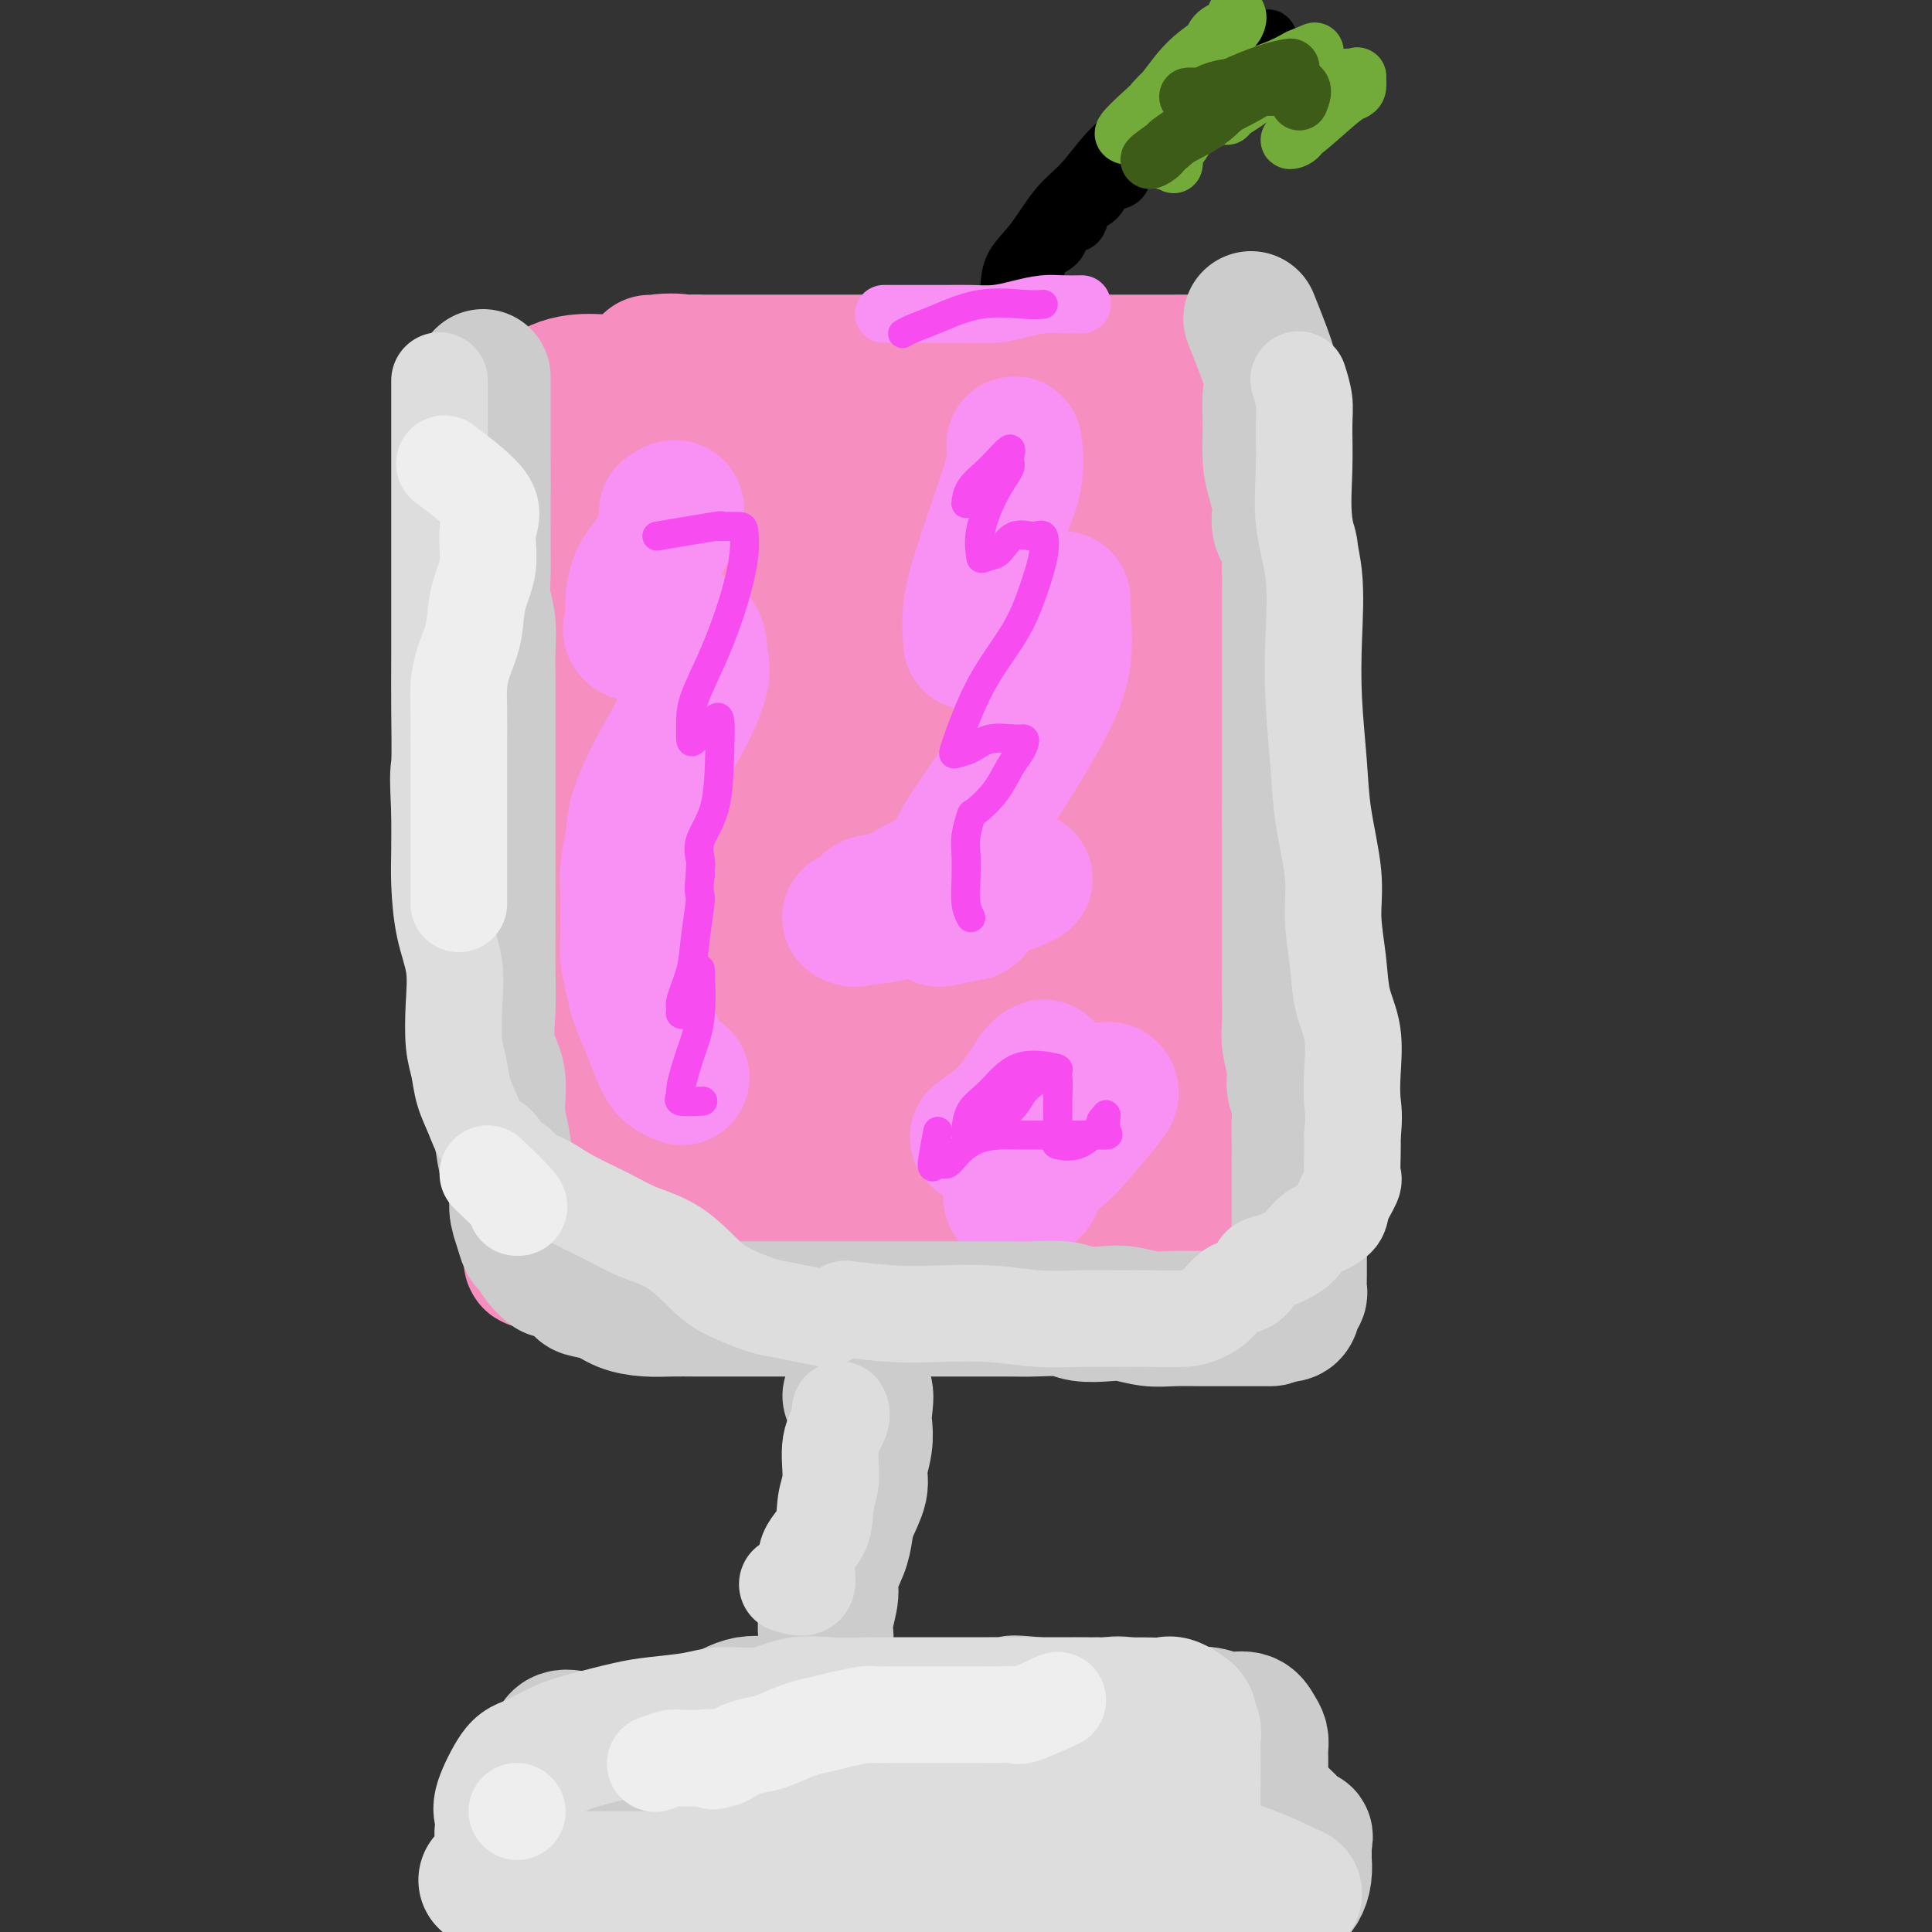 <svg viewBox='0 0 400 400' version='1.1' xmlns='http://www.w3.org/2000/svg' xmlns:xlink='http://www.w3.org/1999/xlink'><rect x="0" y="0" width="400" height="400" fill="#333333" stroke="none"/><g fill='none' stroke='#F68FBF' stroke-width='28' stroke-linecap='round' stroke-linejoin='round'><path d='M110,120c2.536,2.056 5.072,4.113 6,6c0.928,1.887 0.249,3.605 0,6c-0.249,2.395 -0.067,5.468 0,8c0.067,2.532 0.018,4.524 0,7c-0.018,2.476 -0.005,5.437 0,8c0.005,2.563 0.001,4.727 0,7c-0.001,2.273 -0.000,4.655 0,7c0.000,2.345 0.000,4.653 0,7c-0.000,2.347 -0.000,4.732 0,7c0.000,2.268 -0.000,4.418 0,7c0.000,2.582 0.000,5.595 0,8c-0.000,2.405 -0.001,4.203 0,6c0.001,1.797 0.002,3.595 0,6c-0.002,2.405 -0.008,5.418 0,8c0.008,2.582 0.031,4.733 0,7c-0.031,2.267 -0.116,4.651 0,7c0.116,2.349 0.435,4.663 0,7c-0.435,2.337 -1.622,4.699 -2,7c-0.378,2.301 0.052,4.543 0,6c-0.052,1.457 -0.586,2.131 -1,3c-0.414,0.869 -0.707,1.935 -1,3'/><path d='M112,258c-1.123,3.619 -1.932,3.166 -2,3c-0.068,-0.166 0.604,-0.044 2,0c1.396,0.044 3.517,0.012 5,0c1.483,-0.012 2.329,-0.003 4,0c1.671,0.003 4.166,0.001 6,0c1.834,-0.001 3.008,-0.000 5,0c1.992,0.000 4.802,0.000 7,0c2.198,-0.000 3.785,-0.000 6,0c2.215,0.000 5.059,0.000 8,0c2.941,-0.000 5.980,-0.001 9,0c3.020,0.001 6.020,0.004 9,0c2.980,-0.004 5.940,-0.015 9,0c3.060,0.015 6.218,0.057 9,0c2.782,-0.057 5.186,-0.211 8,0c2.814,0.211 6.037,0.789 9,1c2.963,0.211 5.667,0.057 8,0c2.333,-0.057 4.294,-0.015 7,0c2.706,0.015 6.157,0.005 9,0c2.843,-0.005 5.077,-0.004 7,0c1.923,0.004 3.536,0.011 5,0c1.464,-0.011 2.779,-0.042 4,0c1.221,0.042 2.349,0.155 3,0c0.651,-0.155 0.826,-0.577 1,-1'/><path d='M250,261c21.676,-0.663 5.864,-2.320 0,-3c-5.864,-0.680 -1.782,-0.382 0,-1c1.782,-0.618 1.262,-2.152 1,-3c-0.262,-0.848 -0.266,-1.011 0,-2c0.266,-0.989 0.803,-2.803 1,-4c0.197,-1.197 0.053,-1.778 0,-3c-0.053,-1.222 -0.014,-3.086 0,-5c0.014,-1.914 0.004,-3.880 0,-6c-0.004,-2.120 -0.001,-4.395 0,-7c0.001,-2.605 0.000,-5.542 0,-8c-0.000,-2.458 -0.000,-4.439 0,-7c0.000,-2.561 0.000,-5.701 0,-8c-0.000,-2.299 -0.000,-3.756 0,-6c0.000,-2.244 0.000,-5.276 0,-8c-0.000,-2.724 -0.000,-5.140 0,-8c0.000,-2.860 0.000,-6.164 0,-9c-0.000,-2.836 -0.000,-5.206 0,-8c0.000,-2.794 0.000,-6.014 0,-9c-0.000,-2.986 -0.000,-5.738 0,-9c0.000,-3.262 0.000,-7.033 0,-10c-0.000,-2.967 -0.000,-5.129 0,-8c0.000,-2.871 0.000,-6.451 0,-9c-0.000,-2.549 -0.000,-4.067 0,-6c0.000,-1.933 0.000,-4.280 0,-6c-0.000,-1.720 -0.000,-2.812 0,-4c0.000,-1.188 0.000,-2.470 0,-3c-0.000,-0.530 -0.000,-0.307 0,-1c0.000,-0.693 0.000,-2.302 0,-3c0.000,-0.698 0.000,-0.485 0,-1c0.000,-0.515 0.000,-1.757 0,-3'/><path d='M252,93c0.370,-26.132 0.295,-7.462 0,-1c-0.295,6.462 -0.810,0.716 -1,-2c-0.190,-2.716 -0.055,-2.402 0,-3c0.055,-0.598 0.029,-2.110 0,-3c-0.029,-0.890 -0.062,-1.160 0,-2c0.062,-0.840 0.220,-2.249 0,-3c-0.220,-0.751 -0.816,-0.842 -1,-1c-0.184,-0.158 0.046,-0.382 0,-1c-0.046,-0.618 -0.368,-1.630 -1,-2c-0.632,-0.370 -1.575,-0.099 -2,0c-0.425,0.099 -0.332,0.027 -1,0c-0.668,-0.027 -2.095,-0.007 -3,0c-0.905,0.007 -1.287,0.002 -2,0c-0.713,-0.002 -1.757,-0.001 -3,0c-1.243,0.001 -2.686,0.000 -4,0c-1.314,-0.000 -2.499,-0.000 -4,0c-1.501,0.000 -3.319,0.000 -5,0c-1.681,-0.000 -3.225,-0.000 -5,0c-1.775,0.000 -3.782,0.000 -6,0c-2.218,-0.000 -4.648,-0.000 -7,0c-2.352,0.000 -4.627,0.000 -7,0c-2.373,-0.000 -4.843,-0.000 -7,0c-2.157,0.000 -4.000,0.000 -6,0c-2.000,-0.000 -4.158,-0.000 -6,0c-1.842,0.000 -3.370,0.000 -5,0c-1.630,-0.000 -3.362,-0.000 -5,0c-1.638,0.000 -3.182,0.000 -5,0c-1.818,-0.000 -3.910,-0.000 -6,0c-2.090,0.000 -4.178,0.000 -6,0c-1.822,-0.000 -3.378,-0.000 -5,0c-1.622,0.000 -3.311,0.000 -5,0'/><path d='M144,75c-16.928,0.036 -6.748,0.126 -4,0c2.748,-0.126 -1.937,-0.468 -4,0c-2.063,0.468 -1.505,1.745 -2,3c-0.495,1.255 -2.042,2.486 -3,4c-0.958,1.514 -1.328,3.311 -2,5c-0.672,1.689 -1.646,3.271 -2,6c-0.354,2.729 -0.088,6.606 0,11c0.088,4.394 -0.002,9.304 0,14c0.002,4.696 0.095,9.179 0,14c-0.095,4.821 -0.380,9.982 0,15c0.380,5.018 1.424,9.893 2,15c0.576,5.107 0.685,10.447 1,15c0.315,4.553 0.837,8.319 1,12c0.163,3.681 -0.034,7.276 0,10c0.034,2.724 0.300,4.577 1,6c0.700,1.423 1.836,2.416 3,3c1.164,0.584 2.358,0.758 3,1c0.642,0.242 0.732,0.551 1,0c0.268,-0.551 0.712,-1.961 1,-4c0.288,-2.039 0.419,-4.706 1,-9c0.581,-4.294 1.614,-10.215 2,-16c0.386,-5.785 0.127,-11.435 0,-17c-0.127,-5.565 -0.121,-11.045 0,-16c0.121,-4.955 0.356,-9.385 0,-14c-0.356,-4.615 -1.304,-9.417 -2,-14c-0.696,-4.583 -1.139,-8.949 -2,-13c-0.861,-4.051 -2.138,-7.787 -3,-11c-0.862,-3.213 -1.309,-5.904 -2,-8c-0.691,-2.096 -1.626,-3.599 -2,-3c-0.374,0.599 -0.187,3.299 0,6'/><path d='M132,90c-0.139,2.455 -0.486,5.591 0,9c0.486,3.409 1.806,7.090 3,12c1.194,4.910 2.264,11.050 3,17c0.736,5.950 1.139,11.712 2,17c0.861,5.288 2.179,10.103 3,14c0.821,3.897 1.143,6.876 2,9c0.857,2.124 2.247,3.393 3,4c0.753,0.607 0.870,0.550 1,0c0.130,-0.550 0.275,-1.595 0,-5c-0.275,-3.405 -0.968,-9.171 1,-16c1.968,-6.829 6.598,-14.722 11,-24c4.402,-9.278 8.576,-19.941 11,-27c2.424,-7.059 3.098,-10.514 4,-12c0.902,-1.486 2.031,-1.002 2,-1c-0.031,0.002 -1.223,-0.478 -2,0c-0.777,0.478 -1.140,1.913 -2,4c-0.860,2.087 -2.218,4.826 -3,8c-0.782,3.174 -0.988,6.783 -1,11c-0.012,4.217 0.169,9.043 0,13c-0.169,3.957 -0.688,7.046 0,10c0.688,2.954 2.585,5.774 5,7c2.415,1.226 5.350,0.859 9,1c3.650,0.141 8.014,0.792 12,0c3.986,-0.792 7.594,-3.026 11,-6c3.406,-2.974 6.612,-6.689 9,-11c2.388,-4.311 3.960,-9.217 5,-13c1.040,-3.783 1.549,-6.441 2,-9c0.451,-2.559 0.843,-5.017 1,-5c0.157,0.017 0.078,2.508 0,5'/><path d='M224,102c0.006,1.911 0.021,4.189 0,7c-0.021,2.811 -0.079,6.156 0,8c0.079,1.844 0.293,2.188 0,3c-0.293,0.812 -1.094,2.092 0,3c1.094,0.908 4.084,1.445 6,0c1.916,-1.445 2.759,-4.871 4,-10c1.241,-5.129 2.879,-11.959 2,-17c-0.879,-5.041 -4.274,-8.292 -9,-10c-4.726,-1.708 -10.783,-1.872 -16,-2c-5.217,-0.128 -9.593,-0.221 -15,2c-5.407,2.221 -11.844,6.756 -18,11c-6.156,4.244 -12.031,8.199 -17,12c-4.969,3.801 -9.032,7.449 -11,10c-1.968,2.551 -1.840,4.005 -2,5c-0.160,0.995 -0.607,1.530 1,2c1.607,0.470 5.268,0.873 9,1c3.732,0.127 7.535,-0.023 11,0c3.465,0.023 6.592,0.219 9,-1c2.408,-1.219 4.096,-3.853 5,-7c0.904,-3.147 1.023,-6.809 0,-10c-1.023,-3.191 -3.188,-5.913 -8,-8c-4.812,-2.087 -12.272,-3.539 -18,-4c-5.728,-0.461 -9.724,0.070 -13,0c-3.276,-0.070 -5.830,-0.741 -8,0c-2.170,0.741 -3.954,2.894 -5,5c-1.046,2.106 -1.352,4.167 -2,6c-0.648,1.833 -1.638,3.440 -2,5c-0.362,1.560 -0.098,3.074 0,4c0.098,0.926 0.028,1.265 0,2c-0.028,0.735 -0.014,1.868 0,3'/><path d='M127,122c0.333,1.591 1.165,1.070 2,1c0.835,-0.070 1.674,0.312 2,1c0.326,0.688 0.139,1.681 1,2c0.861,0.319 2.771,-0.035 2,0c-0.771,0.035 -4.225,0.461 -7,0c-2.775,-0.461 -4.873,-1.809 -7,-3c-2.127,-1.191 -4.282,-2.226 -6,-3c-1.718,-0.774 -2.998,-1.289 -4,-2c-1.002,-0.711 -1.728,-1.619 -2,-3c-0.272,-1.381 -0.092,-3.234 0,-5c0.092,-1.766 0.095,-3.444 0,-6c-0.095,-2.556 -0.287,-5.990 0,-9c0.287,-3.010 1.053,-5.596 2,-8c0.947,-2.404 2.075,-4.625 4,-6c1.925,-1.375 4.647,-1.905 7,-2c2.353,-0.095 4.339,0.246 6,0c1.661,-0.246 2.998,-1.080 5,0c2.002,1.080 4.668,4.072 7,7c2.332,2.928 4.330,5.791 6,9c1.670,3.209 3.012,6.765 5,10c1.988,3.235 4.623,6.148 6,9c1.377,2.852 1.495,5.641 2,8c0.505,2.359 1.398,4.288 2,6c0.602,1.712 0.913,3.207 0,4c-0.913,0.793 -3.049,0.883 -6,1c-2.951,0.117 -6.718,0.262 -11,0c-4.282,-0.262 -9.081,-0.932 -12,-2c-2.919,-1.068 -3.960,-2.534 -5,-4'/><path d='M126,127c-2.839,-1.872 -1.436,-3.553 -1,-5c0.436,-1.447 -0.094,-2.660 2,-4c2.094,-1.340 6.813,-2.808 11,-4c4.187,-1.192 7.841,-2.108 12,-3c4.159,-0.892 8.824,-1.759 13,-2c4.176,-0.241 7.862,0.146 12,0c4.138,-0.146 8.729,-0.824 13,0c4.271,0.824 8.224,3.149 12,6c3.776,2.851 7.376,6.226 10,9c2.624,2.774 4.272,4.947 5,7c0.728,2.053 0.537,3.987 1,5c0.463,1.013 1.581,1.107 -2,1c-3.581,-0.107 -11.862,-0.414 -20,-2c-8.138,-1.586 -16.133,-4.450 -22,-6c-5.867,-1.550 -9.605,-1.786 -12,-2c-2.395,-0.214 -3.446,-0.404 -4,-1c-0.554,-0.596 -0.612,-1.596 0,-2c0.612,-0.404 1.892,-0.213 4,-1c2.108,-0.787 5.042,-2.553 9,-4c3.958,-1.447 8.939,-2.576 14,-4c5.061,-1.424 10.201,-3.145 15,-4c4.799,-0.855 9.258,-0.844 13,-1c3.742,-0.156 6.766,-0.478 9,0c2.234,0.478 3.679,1.755 5,4c1.321,2.245 2.519,5.457 3,8c0.481,2.543 0.247,4.417 0,7c-0.247,2.583 -0.505,5.874 -4,9c-3.495,3.126 -10.225,6.085 -17,9c-6.775,2.915 -13.593,5.785 -20,8c-6.407,2.215 -12.402,3.776 -16,5c-3.598,1.224 -4.799,2.112 -6,3'/><path d='M165,163c-9.062,4.079 -2.217,1.777 0,1c2.217,-0.777 -0.194,-0.029 0,-2c0.194,-1.971 2.993,-6.662 5,-11c2.007,-4.338 3.223,-8.323 6,-13c2.777,-4.677 7.116,-10.046 11,-14c3.884,-3.954 7.314,-6.492 9,-9c1.686,-2.508 1.630,-4.988 2,-5c0.370,-0.012 1.167,2.442 -2,8c-3.167,5.558 -10.299,14.221 -16,24c-5.701,9.779 -9.972,20.676 -13,30c-3.028,9.324 -4.813,17.076 -7,24c-2.187,6.924 -4.776,13.020 -6,18c-1.224,4.980 -1.081,8.846 -1,11c0.081,2.154 0.101,2.598 0,3c-0.101,0.402 -0.323,0.761 0,-1c0.323,-1.761 1.193,-5.643 3,-10c1.807,-4.357 4.553,-9.188 9,-16c4.447,-6.812 10.597,-15.606 15,-24c4.403,-8.394 7.061,-16.390 8,-21c0.939,-4.610 0.160,-5.834 -3,-7c-3.160,-1.166 -8.699,-2.273 -13,0c-4.301,2.273 -7.362,7.926 -11,14c-3.638,6.074 -7.852,12.568 -11,19c-3.148,6.432 -5.230,12.801 -7,19c-1.770,6.199 -3.227,12.229 -4,18c-0.773,5.771 -0.862,11.285 -1,15c-0.138,3.715 -0.325,5.633 0,7c0.325,1.367 1.163,2.184 2,3'/><path d='M140,244c1.655,4.145 5.294,2.009 9,-1c3.706,-3.009 7.480,-6.889 11,-11c3.520,-4.111 6.788,-8.453 10,-14c3.212,-5.547 6.370,-12.298 8,-19c1.630,-6.702 1.733,-13.353 2,-17c0.267,-3.647 0.698,-4.288 -1,-5c-1.698,-0.712 -5.523,-1.493 -8,1c-2.477,2.493 -3.604,8.260 -4,14c-0.396,5.740 -0.060,11.452 0,18c0.060,6.548 -0.157,13.934 0,20c0.157,6.066 0.687,10.814 2,14c1.313,3.186 3.408,4.810 6,6c2.592,1.190 5.679,1.947 9,2c3.321,0.053 6.876,-0.598 10,-3c3.124,-2.402 5.818,-6.557 8,-12c2.182,-5.443 3.853,-12.176 5,-21c1.147,-8.824 1.772,-19.740 3,-29c1.228,-9.260 3.061,-16.866 4,-23c0.939,-6.134 0.983,-10.798 1,-13c0.017,-2.202 0.006,-1.944 0,-1c-0.006,0.944 -0.005,2.572 0,5c0.005,2.428 0.016,5.656 0,10c-0.016,4.344 -0.060,9.804 0,15c0.060,5.196 0.222,10.127 1,14c0.778,3.873 2.170,6.688 3,9c0.830,2.312 1.098,4.122 2,5c0.902,0.878 2.438,0.823 3,0c0.562,-0.823 0.151,-2.414 0,-7c-0.151,-4.586 -0.043,-12.167 0,-19c0.043,-6.833 0.022,-12.916 0,-19'/><path d='M224,163c0.528,-9.698 1.849,-11.444 3,-14c1.151,-2.556 2.133,-5.921 3,-8c0.867,-2.079 1.620,-2.873 2,-1c0.380,1.873 0.388,6.413 0,13c-0.388,6.587 -1.171,15.220 -2,25c-0.829,9.780 -1.703,20.706 -2,30c-0.297,9.294 -0.016,16.954 0,23c0.016,6.046 -0.232,10.476 0,13c0.232,2.524 0.944,3.141 2,4c1.056,0.859 2.455,1.960 3,0c0.545,-1.960 0.237,-6.982 0,-11c-0.237,-4.018 -0.402,-7.032 -1,-12c-0.598,-4.968 -1.629,-11.890 -2,-18c-0.371,-6.110 -0.080,-11.409 0,-16c0.080,-4.591 -0.050,-8.474 0,-11c0.050,-2.526 0.278,-3.696 0,-4c-0.278,-0.304 -1.064,0.257 -3,0c-1.936,-0.257 -5.022,-1.332 -8,0c-2.978,1.332 -5.849,5.071 -9,9c-3.151,3.929 -6.581,8.047 -10,13c-3.419,4.953 -6.828,10.741 -8,16c-1.172,5.259 -0.108,9.990 0,14c0.108,4.010 -0.742,7.299 0,9c0.742,1.701 3.074,1.813 5,2c1.926,0.187 3.444,0.448 4,0c0.556,-0.448 0.149,-1.605 0,-5c-0.149,-3.395 -0.040,-9.030 0,-15c0.040,-5.970 0.011,-12.277 0,-18c-0.011,-5.723 -0.006,-10.861 0,-16'/><path d='M201,185c-0.219,-10.135 -0.767,-8.473 -1,-8c-0.233,0.473 -0.151,-0.243 0,1c0.151,1.243 0.370,4.444 0,8c-0.370,3.556 -1.331,7.468 -2,12c-0.669,4.532 -1.047,9.686 -2,14c-0.953,4.314 -2.480,7.789 -3,11c-0.520,3.211 -0.034,6.159 0,8c0.034,1.841 -0.384,2.574 0,3c0.384,0.426 1.570,0.543 3,0c1.430,-0.543 3.105,-1.747 5,-4c1.895,-2.253 4.009,-5.554 5,-9c0.991,-3.446 0.858,-7.038 1,-12c0.142,-4.962 0.560,-11.293 0,-17c-0.560,-5.707 -2.098,-10.791 -4,-15c-1.902,-4.209 -4.170,-7.542 -6,-9c-1.830,-1.458 -3.224,-1.041 -4,-1c-0.776,0.041 -0.936,-0.296 -1,2c-0.064,2.296 -0.032,7.223 0,12c0.032,4.777 0.065,9.404 0,14c-0.065,4.596 -0.228,9.160 0,13c0.228,3.840 0.846,6.954 2,10c1.154,3.046 2.845,6.023 4,7c1.155,0.977 1.774,-0.048 3,0c1.226,0.048 3.061,1.167 4,0c0.939,-1.167 0.984,-4.622 1,-8c0.016,-3.378 0.005,-6.679 0,-8c-0.005,-1.321 -0.002,-0.660 0,0'/></g>
<g fill='none' stroke='#F990F4' stroke-width='28' stroke-linecap='round' stroke-linejoin='round'><path d='M214,246c-1.209,1.216 -2.419,2.432 -3,3c-0.581,0.568 -0.534,0.489 -1,0c-0.466,-0.489 -1.445,-1.388 0,-3c1.445,-1.612 5.313,-3.938 8,-6c2.687,-2.062 4.191,-3.859 6,-6c1.809,-2.141 3.922,-4.624 5,-6c1.078,-1.376 1.119,-1.644 1,-2c-0.119,-0.356 -0.400,-0.800 -2,0c-1.600,0.800 -4.520,2.844 -7,5c-2.480,2.156 -4.520,4.423 -6,6c-1.480,1.577 -2.398,2.463 -3,3c-0.602,0.537 -0.886,0.725 -1,0c-0.114,-0.725 -0.057,-2.362 0,-4'/><path d='M211,236c0.408,-2.085 1.928,-5.297 3,-8c1.072,-2.703 1.694,-4.895 2,-6c0.306,-1.105 0.295,-1.122 0,-1c-0.295,0.122 -0.873,0.383 -2,2c-1.127,1.617 -2.803,4.589 -5,7c-2.197,2.411 -4.913,4.260 -6,5c-1.087,0.740 -0.543,0.370 0,0'/><path d='M138,106c1.186,-0.767 2.371,-1.534 2,0c-0.371,1.534 -2.300,5.370 -4,8c-1.700,2.630 -3.172,4.053 -4,6c-0.828,1.947 -1.013,4.417 -1,6c0.013,1.583 0.224,2.277 0,3c-0.224,0.723 -0.884,1.474 0,2c0.884,0.526 3.312,0.828 5,1c1.688,0.172 2.637,0.213 4,0c1.363,-0.213 3.138,-0.679 4,0c0.862,0.679 0.809,2.505 1,4c0.191,1.495 0.627,2.659 0,5c-0.627,2.341 -2.315,5.857 -4,9c-1.685,3.143 -3.366,5.911 -5,9c-1.634,3.089 -3.223,6.500 -4,9c-0.777,2.500 -0.744,4.090 -1,6c-0.256,1.910 -0.802,4.141 -1,6c-0.198,1.859 -0.050,3.347 0,5c0.050,1.653 0.001,3.469 0,5c-0.001,1.531 0.044,2.775 0,4c-0.044,1.225 -0.178,2.430 0,4c0.178,1.570 0.666,3.503 1,5c0.334,1.497 0.513,2.557 1,4c0.487,1.443 1.282,3.269 2,5c0.718,1.731 1.359,3.365 2,5'/><path d='M136,217c1.488,4.012 2.208,4.542 3,5c0.792,0.458 1.655,0.845 2,1c0.345,0.155 0.173,0.077 0,0'/><path d='M201,133c-0.158,-2.261 -0.315,-4.522 0,-7c0.315,-2.478 1.103,-5.174 2,-8c0.897,-2.826 1.903,-5.781 3,-9c1.097,-3.219 2.283,-6.700 3,-9c0.717,-2.300 0.963,-3.418 1,-5c0.037,-1.582 -0.137,-3.630 0,-3c0.137,0.630 0.584,3.936 0,7c-0.584,3.064 -2.198,5.886 -3,9c-0.802,3.114 -0.792,6.521 -1,9c-0.208,2.479 -0.635,4.030 -1,5c-0.365,0.970 -0.668,1.360 0,2c0.668,0.640 2.308,1.530 4,2c1.692,0.470 3.438,0.522 5,0c1.562,-0.522 2.940,-1.617 4,-2c1.060,-0.383 1.801,-0.055 2,0c0.199,0.055 -0.143,-0.162 0,2c0.143,2.162 0.771,6.702 0,11c-0.771,4.298 -2.940,8.353 -5,12c-2.060,3.647 -4.009,6.884 -6,10c-1.991,3.116 -4.023,6.110 -6,9c-1.977,2.890 -3.899,5.675 -5,8c-1.101,2.325 -1.381,4.189 -2,6c-0.619,1.811 -1.578,3.568 -2,5c-0.422,1.432 -0.306,2.539 0,3c0.306,0.461 0.802,0.274 2,0c1.198,-0.274 3.099,-0.637 5,-1'/><path d='M201,189c1.340,-0.648 1.190,-1.767 2,-3c0.810,-1.233 2.579,-2.578 4,-3c1.421,-0.422 2.493,0.079 3,0c0.507,-0.079 0.447,-0.738 1,-1c0.553,-0.262 1.718,-0.126 1,0c-0.718,0.126 -3.318,0.241 -7,0c-3.682,-0.241 -8.445,-0.839 -12,0c-3.555,0.839 -5.903,3.115 -8,4c-2.097,0.885 -3.942,0.379 -5,1c-1.058,0.621 -1.330,2.369 -2,3c-0.670,0.631 -1.737,0.144 -2,0c-0.263,-0.144 0.280,0.054 2,0c1.720,-0.054 4.617,-0.361 7,-1c2.383,-0.639 4.252,-1.611 5,-2c0.748,-0.389 0.374,-0.194 0,0'/></g>
<g fill='none' stroke='#CCCCCC' stroke-width='28' stroke-linecap='round' stroke-linejoin='round'><path d='M259,66c1.692,4.217 3.384,8.433 4,11c0.616,2.567 0.155,3.484 0,5c-0.155,1.516 -0.005,3.630 0,6c0.005,2.370 -0.135,4.997 0,7c0.135,2.003 0.544,3.384 1,5c0.456,1.616 0.959,3.467 1,5c0.041,1.533 -0.381,2.747 0,4c0.381,1.253 1.566,2.544 2,4c0.434,1.456 0.116,3.078 0,4c-0.116,0.922 -0.031,1.145 0,2c0.031,0.855 0.008,2.342 0,4c-0.008,1.658 -0.002,3.486 0,5c0.002,1.514 0.001,2.712 0,4c-0.001,1.288 -0.000,2.665 0,4c0.000,1.335 0.000,2.629 0,4c-0.000,1.371 -0.000,2.820 0,4c0.000,1.180 0.000,2.091 0,3c-0.000,0.909 -0.000,1.817 0,3c0.000,1.183 0.000,2.640 0,4c-0.000,1.360 -0.000,2.622 0,4c0.000,1.378 0.000,2.871 0,4c-0.000,1.129 -0.000,1.894 0,3c0.000,1.106 0.000,2.553 0,4'/><path d='M267,169c0.000,9.677 0.000,5.868 0,5c-0.000,-0.868 -0.000,1.204 0,3c0.000,1.796 0.000,3.314 0,5c-0.000,1.686 -0.000,3.538 0,5c0.000,1.462 0.000,2.533 0,4c-0.000,1.467 -0.001,3.328 0,5c0.001,1.672 0.004,3.153 0,5c-0.004,1.847 -0.016,4.059 0,6c0.016,1.941 0.061,3.610 0,5c-0.061,1.390 -0.226,2.500 0,4c0.226,1.500 0.845,3.391 1,5c0.155,1.609 -0.155,2.938 0,4c0.155,1.062 0.774,1.859 1,3c0.226,1.141 0.061,2.626 0,4c-0.061,1.374 -0.016,2.636 0,4c0.016,1.364 0.004,2.831 0,4c-0.004,1.169 -0.001,2.041 0,3c0.001,0.959 0.000,2.005 0,3c-0.000,0.995 -0.000,1.938 0,3c0.000,1.062 0.000,2.243 0,3c-0.000,0.757 -0.000,1.091 0,2c0.000,0.909 0.000,2.392 0,3c-0.000,0.608 -0.000,0.342 0,1c0.000,0.658 0.001,2.242 0,3c-0.001,0.758 -0.004,0.692 0,1c0.004,0.308 0.014,0.990 0,2c-0.014,1.010 -0.051,2.348 0,3c0.051,0.652 0.189,0.618 0,1c-0.189,0.382 -0.705,1.180 -1,2c-0.295,0.820 -0.370,1.663 -1,2c-0.630,0.337 -1.815,0.169 -3,0'/><path d='M264,272c-0.867,1.000 -0.536,1.000 -1,1c-0.464,-0.000 -1.723,-0.000 -3,0c-1.277,0.000 -2.574,0.001 -4,0c-1.426,-0.001 -2.983,-0.004 -4,0c-1.017,0.004 -1.495,0.015 -3,0c-1.505,-0.015 -4.038,-0.056 -6,0c-1.962,0.056 -3.355,0.207 -5,0c-1.645,-0.207 -3.542,-0.774 -5,-1c-1.458,-0.226 -2.475,-0.113 -4,0c-1.525,0.113 -3.556,0.226 -5,0c-1.444,-0.226 -2.301,-0.793 -4,-1c-1.699,-0.207 -4.239,-0.056 -6,0c-1.761,0.056 -2.743,0.015 -5,0c-2.257,-0.015 -5.791,-0.004 -8,0c-2.209,0.004 -3.094,0.001 -5,0c-1.906,-0.001 -4.833,-0.000 -7,0c-2.167,0.000 -3.574,0.000 -5,0c-1.426,-0.000 -2.870,-0.000 -5,0c-2.130,0.000 -4.946,-0.000 -7,0c-2.054,0.000 -3.346,0.000 -5,0c-1.654,-0.000 -3.670,-0.000 -6,0c-2.330,0.000 -4.975,0.001 -7,0c-2.025,-0.001 -3.430,-0.002 -5,0c-1.570,0.002 -3.304,0.008 -5,0c-1.696,-0.008 -3.355,-0.030 -5,0c-1.645,0.030 -3.276,0.111 -5,0c-1.724,-0.111 -3.542,-0.414 -5,-1c-1.458,-0.586 -2.556,-1.456 -4,-2c-1.444,-0.544 -3.235,-0.762 -4,-1c-0.765,-0.238 -0.504,-0.497 -1,-1c-0.496,-0.503 -1.748,-1.252 -3,-2'/><path d='M117,264c-3.217,-1.235 -2.760,-0.822 -3,-1c-0.240,-0.178 -1.179,-0.946 -2,-2c-0.821,-1.054 -1.525,-2.395 -2,-3c-0.475,-0.605 -0.723,-0.475 -1,-1c-0.277,-0.525 -0.585,-1.707 -1,-3c-0.415,-1.293 -0.939,-2.699 -1,-4c-0.061,-1.301 0.339,-2.496 0,-4c-0.339,-1.504 -1.419,-3.315 -2,-5c-0.581,-1.685 -0.663,-3.242 -1,-5c-0.337,-1.758 -0.927,-3.718 -1,-6c-0.073,-2.282 0.373,-4.888 0,-7c-0.373,-2.112 -1.564,-3.732 -2,-6c-0.436,-2.268 -0.117,-5.185 0,-8c0.117,-2.815 0.031,-5.529 0,-8c-0.031,-2.471 -0.008,-4.698 0,-7c0.008,-2.302 0.002,-4.677 0,-7c-0.002,-2.323 -0.001,-4.593 0,-7c0.001,-2.407 0.000,-4.950 0,-7c-0.000,-2.050 0.000,-3.608 0,-6c-0.000,-2.392 -0.000,-5.618 0,-8c0.000,-2.382 0.001,-3.921 0,-6c-0.001,-2.079 -0.004,-4.698 0,-7c0.004,-2.302 0.015,-4.288 0,-6c-0.015,-1.712 -0.057,-3.149 0,-5c0.057,-1.851 0.211,-4.116 0,-6c-0.211,-1.884 -0.789,-3.389 -1,-5c-0.211,-1.611 -0.057,-3.330 0,-5c0.057,-1.670 0.015,-3.293 0,-5c-0.015,-1.707 -0.004,-3.498 0,-5c0.004,-1.502 0.001,-2.715 0,-4c-0.001,-1.285 -0.001,-2.643 0,-4'/><path d='M100,101c-0.155,-18.783 -0.041,-7.740 0,-4c0.041,3.740 0.011,0.178 0,-2c-0.011,-2.178 -0.003,-2.972 0,-4c0.003,-1.028 0.001,-2.289 0,-3c-0.001,-0.711 -0.000,-0.872 0,-1c0.000,-0.128 0.000,-0.223 0,-1c-0.000,-0.777 -0.000,-2.236 0,-3c0.000,-0.764 0.000,-0.832 0,-1c-0.000,-0.168 -0.000,-0.437 0,-1c0.000,-0.563 0.000,-1.421 0,-2c-0.000,-0.579 -0.000,-0.880 0,-1c0.000,-0.120 0.000,-0.060 0,0'/><path d='M176,289c1.265,-0.808 2.531,-1.616 3,-1c0.469,0.616 0.142,2.655 0,4c-0.142,1.345 -0.097,1.994 0,3c0.097,1.006 0.247,2.369 0,4c-0.247,1.631 -0.891,3.530 -1,5c-0.109,1.470 0.317,2.511 0,4c-0.317,1.489 -1.376,3.425 -2,5c-0.624,1.575 -0.812,2.788 -1,4c-0.188,1.212 -0.376,2.424 -1,4c-0.624,1.576 -1.684,3.517 -2,5c-0.316,1.483 0.111,2.509 0,4c-0.111,1.491 -0.762,3.446 -1,5c-0.238,1.554 -0.064,2.707 0,4c0.064,1.293 0.017,2.727 0,4c-0.017,1.273 -0.005,2.386 0,3c0.005,0.614 0.001,0.728 0,1c-0.001,0.272 -0.000,0.702 0,1c0.000,0.298 0.000,0.464 0,1c-0.000,0.536 -0.000,1.443 0,2c0.000,0.557 0.000,0.765 0,1c-0.000,0.235 -0.000,0.496 0,1c0.000,0.504 0.000,1.252 0,2'/><path d='M171,355c-0.167,4.833 -0.083,2.417 0,0'/><path d='M197,362c-2.482,-0.845 -4.964,-1.691 -7,-2c-2.036,-0.309 -3.625,-0.083 -5,0c-1.375,0.083 -2.537,0.022 -4,0c-1.463,-0.022 -3.226,-0.006 -5,0c-1.774,0.006 -3.559,0.002 -5,0c-1.441,-0.002 -2.539,-0.000 -4,0c-1.461,0.000 -3.286,0.000 -5,0c-1.714,-0.000 -3.318,-0.000 -5,0c-1.682,0.000 -3.443,0.000 -5,0c-1.557,-0.000 -2.912,-0.000 -5,0c-2.088,0.000 -4.911,0.001 -7,0c-2.089,-0.001 -3.445,-0.003 -5,0c-1.555,0.003 -3.308,0.012 -5,0c-1.692,-0.012 -3.322,-0.045 -5,0c-1.678,0.045 -3.402,0.168 -5,0c-1.598,-0.168 -3.069,-0.625 -4,0c-0.931,0.625 -1.321,2.334 -2,4c-0.679,1.666 -1.646,3.289 -2,5c-0.354,1.711 -0.095,3.511 0,5c0.095,1.489 0.025,2.667 0,4c-0.025,1.333 -0.007,2.820 0,4c0.007,1.180 0.002,2.051 0,3c-0.002,0.949 -0.001,1.974 0,3'/><path d='M112,388c-0.085,3.001 -0.298,1.004 0,1c0.298,-0.004 1.107,1.985 2,3c0.893,1.015 1.869,1.057 3,1c1.131,-0.057 2.418,-0.211 4,0c1.582,0.211 3.459,0.789 6,1c2.541,0.211 5.744,0.057 8,0c2.256,-0.057 3.564,-0.015 6,0c2.436,0.015 6.000,0.004 9,0c3.000,-0.004 5.437,-0.001 8,0c2.563,0.001 5.251,-0.002 8,0c2.749,0.002 5.557,0.008 8,0c2.443,-0.008 4.519,-0.030 7,0c2.481,0.030 5.367,0.113 8,0c2.633,-0.113 5.013,-0.423 7,0c1.987,0.423 3.582,1.577 6,2c2.418,0.423 5.660,0.113 8,0c2.340,-0.113 3.778,-0.030 6,0c2.222,0.030 5.227,0.008 8,0c2.773,-0.008 5.315,-0.003 8,0c2.685,0.003 5.512,0.003 8,0c2.488,-0.003 4.638,-0.011 7,0c2.362,0.011 4.937,0.040 7,0c2.063,-0.040 3.614,-0.149 5,0c1.386,0.149 2.606,0.555 4,0c1.394,-0.555 2.962,-2.070 4,-3c1.038,-0.930 1.546,-1.274 2,-2c0.454,-0.726 0.854,-1.834 1,-3c0.146,-1.166 0.039,-2.391 0,-3c-0.039,-0.609 -0.011,-0.603 0,-1c0.011,-0.397 0.006,-1.199 0,-2'/><path d='M270,382c0.246,-1.831 0.361,-1.908 0,-2c-0.361,-0.092 -1.197,-0.199 -2,-1c-0.803,-0.801 -1.572,-2.297 -3,-3c-1.428,-0.703 -3.516,-0.611 -5,-1c-1.484,-0.389 -2.366,-1.257 -4,-2c-1.634,-0.743 -4.022,-1.361 -6,-2c-1.978,-0.639 -3.548,-1.299 -5,-2c-1.452,-0.701 -2.786,-1.442 -5,-2c-2.214,-0.558 -5.307,-0.934 -8,-1c-2.693,-0.066 -4.987,0.179 -8,0c-3.013,-0.179 -6.746,-0.780 -10,-1c-3.254,-0.220 -6.031,-0.059 -9,0c-2.969,0.059 -6.131,0.016 -9,0c-2.869,-0.016 -5.446,-0.005 -8,0c-2.554,0.005 -5.086,0.005 -8,0c-2.914,-0.005 -6.211,-0.016 -9,0c-2.789,0.016 -5.070,0.059 -8,0c-2.930,-0.059 -6.509,-0.219 -9,0c-2.491,0.219 -3.893,0.816 -6,1c-2.107,0.184 -4.919,-0.046 -7,0c-2.081,0.046 -3.431,0.366 -5,1c-1.569,0.634 -3.355,1.580 -5,2c-1.645,0.420 -3.147,0.313 -5,1c-1.853,0.687 -4.055,2.169 -5,3c-0.945,0.831 -0.632,1.011 -1,1c-0.368,-0.011 -1.416,-0.213 -2,0c-0.584,0.213 -0.703,0.841 0,1c0.703,0.159 2.228,-0.149 5,0c2.772,0.149 6.792,0.757 11,1c4.208,0.243 8.604,0.122 13,0'/><path d='M147,376c6.822,0.956 9.379,2.347 14,3c4.621,0.653 11.308,0.567 17,1c5.692,0.433 10.388,1.384 15,2c4.612,0.616 9.139,0.898 13,1c3.861,0.102 7.055,0.025 10,0c2.945,-0.025 5.641,0.002 8,0c2.359,-0.002 4.382,-0.032 6,0c1.618,0.032 2.830,0.128 4,0c1.170,-0.128 2.299,-0.479 3,-1c0.701,-0.521 0.974,-1.213 0,-2c-0.974,-0.787 -3.194,-1.669 -7,-2c-3.806,-0.331 -9.198,-0.110 -15,0c-5.802,0.110 -12.015,0.109 -17,0c-4.985,-0.109 -8.744,-0.328 -13,0c-4.256,0.328 -9.010,1.202 -13,2c-3.990,0.798 -7.216,1.520 -11,2c-3.784,0.480 -8.126,0.717 -12,1c-3.874,0.283 -7.279,0.612 -9,1c-1.721,0.388 -1.759,0.836 -2,1c-0.241,0.164 -0.684,0.044 1,0c1.684,-0.044 5.496,-0.012 9,0c3.504,0.012 6.699,0.003 9,0c2.301,-0.003 3.709,-0.001 6,0c2.291,0.001 5.467,0.000 8,0c2.533,-0.000 4.425,-0.000 7,0c2.575,0.000 5.834,0.000 9,0c3.166,-0.000 6.240,-0.000 10,0c3.760,0.000 8.204,0.000 12,0c3.796,-0.000 6.942,-0.000 10,0c3.058,0.000 6.029,0.000 9,0'/><path d='M228,385c15.185,0.220 9.148,0.269 8,0c-1.148,-0.269 2.592,-0.856 5,-1c2.408,-0.144 3.483,0.156 5,0c1.517,-0.156 3.477,-0.767 5,-1c1.523,-0.233 2.608,-0.088 4,0c1.392,0.088 3.091,0.118 4,0c0.909,-0.118 1.028,-0.385 1,-1c-0.028,-0.615 -0.204,-1.577 0,-2c0.204,-0.423 0.787,-0.305 1,-1c0.213,-0.695 0.057,-2.201 0,-3c-0.057,-0.799 -0.015,-0.889 0,-1c0.015,-0.111 0.004,-0.242 0,-1c-0.004,-0.758 -0.001,-2.142 0,-3c0.001,-0.858 0.001,-1.188 0,-2c-0.001,-0.812 -0.003,-2.104 0,-3c0.003,-0.896 0.011,-1.397 0,-2c-0.011,-0.603 -0.039,-1.309 0,-2c0.039,-0.691 0.146,-1.366 0,-2c-0.146,-0.634 -0.545,-1.228 -1,-2c-0.455,-0.772 -0.966,-1.724 -2,-2c-1.034,-0.276 -2.590,0.124 -4,0c-1.410,-0.124 -2.673,-0.773 -4,-1c-1.327,-0.227 -2.718,-0.033 -4,0c-1.282,0.033 -2.456,-0.096 -4,0c-1.544,0.096 -3.457,0.418 -5,0c-1.543,-0.418 -2.715,-1.576 -4,-2c-1.285,-0.424 -2.681,-0.114 -4,0c-1.319,0.114 -2.560,0.030 -4,0c-1.440,-0.030 -3.080,-0.008 -4,0c-0.920,0.008 -1.120,0.002 -2,0c-0.880,-0.002 -2.440,-0.001 -4,0'/><path d='M215,353c-7.834,-0.774 -4.918,-0.207 -4,0c0.918,0.207 -0.161,0.056 -2,0c-1.839,-0.056 -4.437,-0.015 -6,0c-1.563,0.015 -2.090,0.004 -3,0c-0.910,-0.004 -2.202,-0.001 -4,0c-1.798,0.001 -4.102,0.000 -6,0c-1.898,-0.000 -3.391,0.001 -5,0c-1.609,-0.001 -3.334,-0.003 -5,0c-1.666,0.003 -3.272,0.012 -5,0c-1.728,-0.012 -3.578,-0.044 -6,0c-2.422,0.044 -5.416,0.166 -8,0c-2.584,-0.166 -4.759,-0.619 -7,0c-2.241,0.619 -4.548,2.311 -7,3c-2.452,0.689 -5.049,0.374 -7,1c-1.951,0.626 -3.255,2.193 -4,3c-0.745,0.807 -0.932,0.856 -1,1c-0.068,0.144 -0.018,0.385 0,1c0.018,0.615 0.005,1.604 0,2c-0.005,0.396 -0.003,0.198 0,0'/></g>
<g fill='none' stroke='#DDDDDD' stroke-width='28' stroke-linecap='round' stroke-linejoin='round'><path d='M268,392c-4.480,-2.113 -8.960,-4.227 -12,-5c-3.040,-0.773 -4.639,-0.207 -7,0c-2.361,0.207 -5.482,0.055 -9,0c-3.518,-0.055 -7.431,-0.015 -10,0c-2.569,0.015 -3.792,0.003 -6,0c-2.208,-0.003 -5.400,0.003 -8,0c-2.600,-0.003 -4.609,-0.015 -7,0c-2.391,0.015 -5.164,0.055 -8,0c-2.836,-0.055 -5.736,-0.207 -8,0c-2.264,0.207 -3.892,0.773 -6,1c-2.108,0.227 -4.694,0.113 -7,0c-2.306,-0.113 -4.330,-0.226 -6,0c-1.670,0.226 -2.984,0.793 -5,1c-2.016,0.207 -4.734,0.056 -7,0c-2.266,-0.056 -4.080,-0.015 -6,0c-1.920,0.015 -3.948,0.004 -6,0c-2.052,-0.004 -4.130,-0.001 -6,0c-1.870,0.001 -3.532,0.000 -5,0c-1.468,-0.000 -2.741,-0.000 -4,0c-1.259,0.000 -2.503,0.000 -4,0c-1.497,-0.000 -3.247,-0.000 -5,0c-1.753,0.000 -3.511,0.000 -5,0c-1.489,-0.000 -2.711,-0.000 -4,0c-1.289,0.000 -2.644,0.000 -4,0'/><path d='M113,389c-22.759,0.373 -8.155,0.304 -3,0c5.155,-0.304 0.861,-0.845 -1,-1c-1.861,-0.155 -1.290,0.076 -1,0c0.290,-0.076 0.298,-0.458 0,-1c-0.298,-0.542 -0.903,-1.242 -1,-2c-0.097,-0.758 0.314,-1.572 0,-2c-0.314,-0.428 -1.355,-0.470 -2,-1c-0.645,-0.530 -0.895,-1.547 -1,-2c-0.105,-0.453 -0.064,-0.343 0,-1c0.064,-0.657 0.151,-2.081 0,-3c-0.151,-0.919 -0.540,-1.334 0,-3c0.540,-1.666 2.009,-4.583 3,-6c0.991,-1.417 1.503,-1.335 3,-2c1.497,-0.665 3.978,-2.076 6,-3c2.022,-0.924 3.584,-1.362 6,-2c2.416,-0.638 5.688,-1.475 8,-2c2.312,-0.525 3.666,-0.737 6,-1c2.334,-0.263 5.647,-0.578 8,-1c2.353,-0.422 3.745,-0.950 6,-1c2.255,-0.050 5.374,0.379 8,0c2.626,-0.379 4.758,-1.566 7,-2c2.242,-0.434 4.595,-0.116 7,0c2.405,0.116 4.862,0.031 7,0c2.138,-0.031 3.956,-0.008 6,0c2.044,0.008 4.314,0.002 7,0c2.686,-0.002 5.788,-0.001 8,0c2.212,0.001 3.535,0.000 5,0c1.465,-0.000 3.073,-0.000 5,0c1.927,0.000 4.173,0.000 6,0c1.827,-0.000 3.236,-0.000 5,0c1.764,0.000 3.882,0.000 6,0'/><path d='M227,353c10.480,0.002 5.681,0.008 5,0c-0.681,-0.008 2.755,-0.028 5,0c2.245,0.028 3.299,0.104 4,0c0.701,-0.104 1.049,-0.389 2,0c0.951,0.389 2.503,1.454 3,2c0.497,0.546 -0.063,0.575 0,1c0.063,0.425 0.749,1.245 1,2c0.251,0.755 0.067,1.444 0,2c-0.067,0.556 -0.017,0.980 0,2c0.017,1.020 0.001,2.634 0,4c-0.001,1.366 0.012,2.482 0,4c-0.012,1.518 -0.051,3.439 0,5c0.051,1.561 0.191,2.762 0,4c-0.191,1.238 -0.712,2.514 -1,4c-0.288,1.486 -0.342,3.183 -1,4c-0.658,0.817 -1.920,0.755 -3,1c-1.080,0.245 -1.978,0.798 -4,1c-2.022,0.202 -5.167,0.053 -9,0c-3.833,-0.053 -8.355,-0.009 -13,0c-4.645,0.009 -9.412,-0.017 -14,0c-4.588,0.017 -8.997,0.077 -12,0c-3.003,-0.077 -4.599,-0.290 -7,-1c-2.401,-0.710 -5.605,-1.916 -8,-3c-2.395,-1.084 -3.979,-2.045 -6,-3c-2.021,-0.955 -4.478,-1.902 -6,-3c-1.522,-1.098 -2.109,-2.346 -3,-3c-0.891,-0.654 -2.086,-0.715 -3,-1c-0.914,-0.285 -1.547,-0.796 -1,-1c0.547,-0.204 2.273,-0.102 4,0'/><path d='M160,374c2.026,-0.229 5.590,-0.302 10,0c4.410,0.302 9.666,0.980 15,2c5.334,1.020 10.747,2.384 16,3c5.253,0.616 10.346,0.485 15,1c4.654,0.515 8.869,1.677 13,2c4.131,0.323 8.177,-0.194 11,0c2.823,0.194 4.421,1.098 5,0c0.579,-1.098 0.138,-4.198 -2,-6c-2.138,-1.802 -5.972,-2.307 -11,-3c-5.028,-0.693 -11.249,-1.574 -17,-2c-5.751,-0.426 -11.030,-0.398 -17,0c-5.970,0.398 -12.630,1.164 -18,2c-5.370,0.836 -9.450,1.741 -14,3c-4.550,1.259 -9.570,2.873 -13,4c-3.430,1.127 -5.270,1.766 -6,2c-0.730,0.234 -0.350,0.063 1,0c1.350,-0.063 3.671,-0.017 9,0c5.329,0.017 13.665,0.005 17,0c3.335,-0.005 1.667,-0.002 0,0'/></g>
<g fill='none' stroke='#DDDDDD' stroke-width='20' stroke-linecap='round' stroke-linejoin='round'><path d='M163,328c1.776,0.569 3.552,1.138 4,0c0.448,-1.138 -0.432,-3.983 0,-6c0.432,-2.017 2.176,-3.205 3,-5c0.824,-1.795 0.729,-4.198 1,-6c0.271,-1.802 0.910,-3.005 1,-5c0.090,-1.995 -0.368,-4.782 0,-7c0.368,-2.218 1.560,-3.866 2,-5c0.440,-1.134 0.126,-1.752 0,-2c-0.126,-0.248 -0.063,-0.124 0,0'/><path d='M171,273c-3.955,-0.800 -7.910,-1.600 -10,-2c-2.090,-0.400 -2.316,-0.400 -4,-1c-1.684,-0.600 -4.827,-1.801 -7,-3c-2.173,-1.199 -3.375,-2.397 -5,-4c-1.625,-1.603 -3.673,-3.613 -6,-5c-2.327,-1.387 -4.935,-2.153 -7,-3c-2.065,-0.847 -3.589,-1.775 -6,-3c-2.411,-1.225 -5.710,-2.746 -8,-4c-2.290,-1.254 -3.571,-2.241 -5,-3c-1.429,-0.759 -3.006,-1.290 -4,-2c-0.994,-0.710 -1.407,-1.599 -2,-2c-0.593,-0.401 -1.367,-0.315 -2,-1c-0.633,-0.685 -1.125,-2.143 -2,-3c-0.875,-0.857 -2.133,-1.114 -3,-2c-0.867,-0.886 -1.343,-2.401 -2,-4c-0.657,-1.599 -1.495,-3.282 -2,-5c-0.505,-1.718 -0.678,-3.470 -1,-5c-0.322,-1.530 -0.794,-2.837 -1,-5c-0.206,-2.163 -0.146,-5.181 0,-8c0.146,-2.819 0.379,-5.441 0,-8c-0.379,-2.559 -1.370,-5.057 -2,-8c-0.630,-2.943 -0.900,-6.331 -1,-9c-0.100,-2.669 -0.028,-4.620 0,-7c0.028,-2.380 0.014,-5.190 0,-8'/><path d='M91,168c-0.464,-9.169 -0.124,-8.090 0,-10c0.124,-1.910 0.033,-6.808 0,-11c-0.033,-4.192 -0.009,-7.679 0,-11c0.009,-3.321 0.002,-6.476 0,-10c-0.002,-3.524 -0.001,-7.415 0,-11c0.001,-3.585 0.000,-6.863 0,-10c-0.000,-3.137 -0.000,-6.133 0,-9c0.000,-2.867 0.000,-5.603 0,-8c-0.000,-2.397 -0.000,-4.453 0,-6c0.000,-1.547 0.000,-2.585 0,-3c-0.000,-0.415 -0.000,-0.208 0,0'/><path d='M175,271c3.475,0.415 6.951,0.829 10,1c3.049,0.171 5.672,0.098 9,0c3.328,-0.098 7.359,-0.223 11,0c3.641,0.223 6.890,0.792 10,1c3.110,0.208 6.082,0.053 9,0c2.918,-0.053 5.782,-0.005 8,0c2.218,0.005 3.790,-0.034 6,0c2.210,0.034 5.057,0.140 7,0c1.943,-0.140 2.983,-0.527 4,-1c1.017,-0.473 2.011,-1.034 3,-2c0.989,-0.966 1.971,-2.338 3,-3c1.029,-0.662 2.103,-0.614 3,-1c0.897,-0.386 1.615,-1.205 2,-2c0.385,-0.795 0.435,-1.565 1,-2c0.565,-0.435 1.645,-0.536 3,-1c1.355,-0.464 2.987,-1.293 4,-2c1.013,-0.707 1.408,-1.293 2,-2c0.592,-0.707 1.382,-1.534 2,-2c0.618,-0.466 1.066,-0.570 2,-1c0.934,-0.430 2.355,-1.185 3,-2c0.645,-0.815 0.512,-1.691 1,-3c0.488,-1.309 1.595,-3.052 2,-4c0.405,-0.948 0.109,-1.101 0,-2c-0.109,-0.899 -0.031,-2.542 0,-4c0.031,-1.458 0.016,-2.729 0,-4'/><path d='M280,235c0.472,-3.958 0.152,-5.353 0,-7c-0.152,-1.647 -0.136,-3.547 0,-6c0.136,-2.453 0.392,-5.458 0,-8c-0.392,-2.542 -1.432,-4.619 -2,-7c-0.568,-2.381 -0.663,-5.064 -1,-8c-0.337,-2.936 -0.917,-6.124 -1,-9c-0.083,-2.876 0.331,-5.438 0,-9c-0.331,-3.562 -1.407,-8.122 -2,-12c-0.593,-3.878 -0.702,-7.074 -1,-11c-0.298,-3.926 -0.784,-8.580 -1,-13c-0.216,-4.420 -0.163,-8.604 0,-13c0.163,-4.396 0.437,-9.003 0,-13c-0.437,-3.997 -1.585,-7.383 -2,-11c-0.415,-3.617 -0.097,-7.464 0,-11c0.097,-3.536 -0.025,-6.762 0,-9c0.025,-2.238 0.199,-3.487 0,-5c-0.199,-1.513 -0.771,-3.289 -1,-4c-0.229,-0.711 -0.114,-0.355 0,0'/></g>
<g fill='none' stroke='#000000' stroke-width='12' stroke-linecap='round' stroke-linejoin='round'><path d='M250,11c0.455,3.424 0.911,6.847 1,8c0.089,1.153 -0.188,0.035 -1,0c-0.812,-0.035 -2.157,1.015 -3,2c-0.843,0.985 -1.183,1.907 -2,3c-0.817,1.093 -2.111,2.356 -3,3c-0.889,0.644 -1.374,0.667 -2,1c-0.626,0.333 -1.393,0.976 -2,2c-0.607,1.024 -1.053,2.428 -2,3c-0.947,0.572 -2.394,0.312 -3,1c-0.606,0.688 -0.370,2.325 -1,3c-0.630,0.675 -2.127,0.389 -3,1c-0.873,0.611 -1.121,2.121 -2,3c-0.879,0.879 -2.390,1.127 -3,2c-0.610,0.873 -0.320,2.369 -1,3c-0.680,0.631 -2.328,0.396 -3,1c-0.672,0.604 -0.366,2.049 -1,3c-0.634,0.951 -2.209,1.410 -3,2c-0.791,0.590 -0.797,1.311 -1,2c-0.203,0.689 -0.601,1.344 -1,2'/><path d='M214,56c-6.415,5.824 -3.954,1.886 -3,1c0.954,-0.886 0.400,1.282 0,2c-0.400,0.718 -0.646,-0.013 -1,0c-0.354,0.013 -0.816,0.769 -1,1c-0.184,0.231 -0.091,-0.064 0,-1c0.091,-0.936 0.179,-2.515 1,-4c0.821,-1.485 2.374,-2.876 4,-5c1.626,-2.124 3.326,-4.979 5,-7c1.674,-2.021 3.322,-3.207 5,-5c1.678,-1.793 3.387,-4.191 5,-6c1.613,-1.809 3.130,-3.027 5,-5c1.870,-1.973 4.092,-4.700 6,-6c1.908,-1.300 3.503,-1.174 5,-2c1.497,-0.826 2.896,-2.603 4,-4c1.104,-1.397 1.912,-2.413 3,-3c1.088,-0.587 2.454,-0.746 4,-1c1.546,-0.254 3.270,-0.604 4,-1c0.730,-0.396 0.466,-0.837 1,-1c0.534,-0.163 1.867,-0.046 2,0c0.133,0.046 -0.933,0.023 -2,0'/><path d='M261,9c3.216,-1.930 0.755,-0.755 -1,0c-1.755,0.755 -2.806,1.090 -4,2c-1.194,0.910 -2.533,2.396 -4,4c-1.467,1.604 -3.063,3.326 -5,5c-1.937,1.674 -4.215,3.299 -6,5c-1.785,1.701 -3.075,3.479 -5,5c-1.925,1.521 -4.484,2.786 -6,4c-1.516,1.214 -1.991,2.379 -3,4c-1.009,1.621 -2.554,3.699 -4,5c-1.446,1.301 -2.794,1.827 -4,3c-1.206,1.173 -2.271,2.994 -3,4c-0.729,1.006 -1.123,1.198 -2,2c-0.877,0.802 -2.236,2.216 -3,3c-0.764,0.784 -0.933,0.938 -1,1c-0.067,0.062 -0.034,0.031 0,0'/></g>
<g fill='none' stroke='#73AB3A' stroke-width='12' stroke-linecap='round' stroke-linejoin='round'><path d='M242,25c-1.947,-0.479 -3.894,-0.958 -4,-2c-0.106,-1.042 1.628,-2.648 3,-4c1.372,-1.352 2.381,-2.448 4,-4c1.619,-1.552 3.848,-3.558 5,-5c1.152,-1.442 1.226,-2.321 2,-3c0.774,-0.679 2.249,-1.158 3,-2c0.751,-0.842 0.777,-2.045 1,-2c0.223,0.045 0.641,1.339 -1,3c-1.641,1.661 -5.341,3.688 -8,6c-2.659,2.312 -4.275,4.909 -6,7c-1.725,2.091 -3.557,3.678 -5,5c-1.443,1.322 -2.497,2.381 -3,3c-0.503,0.619 -0.456,0.797 0,1c0.456,0.203 1.321,0.430 3,0c1.679,-0.430 4.171,-1.519 7,-3c2.829,-1.481 5.995,-3.356 9,-5c3.005,-1.644 5.847,-3.058 8,-4c2.153,-0.942 3.615,-1.412 5,-2c1.385,-0.588 2.692,-1.294 4,-2'/><path d='M269,12c5.795,-2.434 2.283,-1.020 1,0c-1.283,1.020 -0.339,1.647 0,3c0.339,1.353 0.071,3.432 0,5c-0.071,1.568 0.053,2.624 0,4c-0.053,1.376 -0.285,3.073 -1,4c-0.715,0.927 -1.915,1.084 -2,1c-0.085,-0.084 0.944,-0.408 3,-2c2.056,-1.592 5.141,-4.451 7,-6c1.859,-1.549 2.494,-1.787 3,-2c0.506,-0.213 0.883,-0.399 1,-1c0.117,-0.601 -0.028,-1.615 0,-2c0.028,-0.385 0.227,-0.139 -1,0c-1.227,0.139 -3.880,0.173 -6,0c-2.120,-0.173 -3.706,-0.554 -6,0c-2.294,0.554 -5.295,2.041 -7,3c-1.705,0.959 -2.113,1.389 -3,2c-0.887,0.611 -2.251,1.405 -3,2c-0.749,0.595 -0.881,0.993 -1,1c-0.119,0.007 -0.224,-0.376 0,-1c0.224,-0.624 0.778,-1.488 1,-2c0.222,-0.512 0.111,-0.673 0,-1c-0.111,-0.327 -0.222,-0.819 0,-1c0.222,-0.181 0.778,-0.052 0,1c-0.778,1.052 -2.889,3.026 -5,5'/><path d='M250,25c-3.754,2.055 -4.141,2.693 -5,4c-0.859,1.307 -2.192,3.282 -3,4c-0.808,0.718 -1.092,0.179 -1,0c0.092,-0.179 0.561,0.004 1,0c0.439,-0.004 0.849,-0.193 1,0c0.151,0.193 0.043,0.770 0,1c-0.043,0.230 -0.022,0.115 0,0'/></g>
<g fill='none' stroke='#3D5C18' stroke-width='12' stroke-linecap='round' stroke-linejoin='round'><path d='M269,21c0.504,-1.274 1.009,-2.548 0,-3c-1.009,-0.452 -3.531,-0.083 -6,0c-2.469,0.083 -4.886,-0.121 -7,0c-2.114,0.121 -3.924,0.568 -5,1c-1.076,0.432 -1.417,0.848 -2,1c-0.583,0.152 -1.408,0.040 -2,0c-0.592,-0.040 -0.952,-0.010 -1,0c-0.048,0.010 0.215,-0.002 1,0c0.785,0.002 2.093,0.016 3,0c0.907,-0.016 1.414,-0.062 2,0c0.586,0.062 1.252,0.233 2,0c0.748,-0.233 1.577,-0.869 1,0c-0.577,0.869 -2.561,3.244 -5,5c-2.439,1.756 -5.334,2.893 -7,4c-1.666,1.107 -2.102,2.183 -3,3c-0.898,0.817 -2.256,1.376 -2,1c0.256,-0.376 2.128,-1.688 4,-3'/><path d='M242,30c1.659,-1.425 4.807,-3.987 8,-6c3.193,-2.013 6.430,-3.477 9,-5c2.570,-1.523 4.473,-3.104 6,-4c1.527,-0.896 2.677,-1.106 2,-1c-0.677,0.106 -3.182,0.529 -7,2c-3.818,1.471 -8.948,3.992 -11,5c-2.052,1.008 -1.026,0.504 0,0'/></g>
<g fill='none' stroke='#F990F4' stroke-width='12' stroke-linecap='round' stroke-linejoin='round'><path d='M224,63c-1.357,0.022 -2.714,0.044 -4,0c-1.286,-0.044 -2.500,-0.155 -4,0c-1.500,0.155 -3.286,0.578 -5,1c-1.714,0.422 -3.355,0.845 -5,1c-1.645,0.155 -3.293,0.041 -5,0c-1.707,-0.041 -3.473,-0.011 -5,0c-1.527,0.011 -2.816,0.003 -4,0c-1.184,-0.003 -2.265,-0.001 -3,0c-0.735,0.001 -1.125,0.000 -2,0c-0.875,-0.000 -2.236,-0.000 -3,0c-0.764,0.000 -0.933,0.000 -1,0c-0.067,-0.000 -0.034,-0.000 0,0'/></g>
<g fill='none' stroke='#F64CF0' stroke-width='6' stroke-linecap='round' stroke-linejoin='round'><path d='M136,111c4.966,-0.845 9.933,-1.690 12,-2c2.067,-0.310 1.235,-0.085 1,0c-0.235,0.085 0.129,0.030 1,0c0.871,-0.030 2.250,-0.035 3,0c0.750,0.035 0.870,0.109 1,1c0.130,0.891 0.270,2.600 0,5c-0.270,2.400 -0.948,5.491 -2,9c-1.052,3.509 -2.477,7.437 -4,11c-1.523,3.563 -3.144,6.762 -4,9c-0.856,2.238 -0.948,3.515 -1,5c-0.052,1.485 -0.063,3.178 0,4c0.063,0.822 0.199,0.773 1,0c0.801,-0.773 2.266,-2.270 3,-3c0.734,-0.730 0.735,-0.692 1,-1c0.265,-0.308 0.793,-0.963 1,0c0.207,0.963 0.094,3.543 0,7c-0.094,3.457 -0.169,7.791 -1,11c-0.831,3.209 -2.419,5.293 -3,7c-0.581,1.707 -0.157,3.036 0,4c0.157,0.964 0.045,1.561 0,2c-0.045,0.439 -0.022,0.719 0,1'/><path d='M145,181c-0.566,4.604 0.021,3.615 0,5c-0.021,1.385 -0.648,5.145 -1,8c-0.352,2.855 -0.427,4.803 -1,7c-0.573,2.197 -1.643,4.641 -2,6c-0.357,1.359 -0.001,1.632 0,2c0.001,0.368 -0.354,0.830 0,1c0.354,0.170 1.417,0.049 2,-1c0.583,-1.049 0.687,-3.025 1,-4c0.313,-0.975 0.836,-0.948 1,-2c0.164,-1.052 -0.032,-3.183 0,-2c0.032,1.183 0.292,5.680 0,9c-0.292,3.320 -1.135,5.464 -2,8c-0.865,2.536 -1.751,5.464 -2,7c-0.249,1.536 0.139,1.680 0,2c-0.139,0.320 -0.807,0.817 0,1c0.807,0.183 3.088,0.052 4,0c0.912,-0.052 0.456,-0.026 0,0'/><path d='M201,190c-0.421,-0.829 -0.841,-1.659 -1,-3c-0.159,-1.341 -0.056,-3.194 0,-5c0.056,-1.806 0.066,-3.567 0,-5c-0.066,-1.433 -0.208,-2.540 0,-4c0.208,-1.460 0.766,-3.273 1,-4c0.234,-0.727 0.143,-0.369 1,-1c0.857,-0.631 2.661,-2.250 4,-4c1.339,-1.750 2.212,-3.631 3,-5c0.788,-1.369 1.492,-2.225 2,-3c0.508,-0.775 0.821,-1.469 1,-2c0.179,-0.531 0.223,-0.899 0,-1c-0.223,-0.101 -0.715,0.066 -2,0c-1.285,-0.066 -3.365,-0.365 -5,0c-1.635,0.365 -2.825,1.396 -4,2c-1.175,0.604 -2.334,0.782 -3,1c-0.666,0.218 -0.841,0.474 0,-2c0.841,-2.474 2.696,-7.680 5,-12c2.304,-4.320 5.058,-7.756 7,-11c1.942,-3.244 3.072,-6.298 4,-9c0.928,-2.702 1.654,-5.053 2,-7c0.346,-1.947 0.311,-3.488 0,-4c-0.311,-0.512 -0.898,0.007 -2,0c-1.102,-0.007 -2.720,-0.540 -4,0c-1.280,0.540 -2.223,2.154 -3,3c-0.777,0.846 -1.389,0.923 -2,1'/><path d='M205,115c-2.119,0.812 -1.917,0.844 -2,0c-0.083,-0.844 -0.450,-2.562 0,-5c0.450,-2.438 1.717,-5.594 3,-8c1.283,-2.406 2.582,-4.062 3,-5c0.418,-0.938 -0.046,-1.158 0,-2c0.046,-0.842 0.601,-2.306 0,-2c-0.601,0.306 -2.357,2.381 -4,4c-1.643,1.619 -3.173,2.782 -4,4c-0.827,1.218 -0.951,2.491 -1,3c-0.049,0.509 -0.025,0.255 0,0'/><path d='M216,63c-0.908,0.077 -1.816,0.154 -4,0c-2.184,-0.154 -5.643,-0.538 -9,0c-3.357,0.538 -6.611,2.000 -9,3c-2.389,1.000 -3.912,1.538 -5,2c-1.088,0.462 -1.739,0.846 -2,1c-0.261,0.154 -0.130,0.077 0,0'/><path d='M219,237c0.001,-2.121 0.002,-4.241 0,-6c-0.002,-1.759 -0.008,-3.155 0,-4c0.008,-0.845 0.029,-1.139 0,-2c-0.029,-0.861 -0.109,-2.290 0,-3c0.109,-0.710 0.408,-0.701 -1,-1c-1.408,-0.299 -4.521,-0.904 -7,0c-2.479,0.904 -4.323,3.318 -6,5c-1.677,1.682 -3.185,2.631 -4,4c-0.815,1.369 -0.936,3.157 -1,4c-0.064,0.843 -0.070,0.740 0,1c0.070,0.260 0.218,0.884 2,0c1.782,-0.884 5.199,-3.274 7,-5c1.801,-1.726 1.985,-2.786 3,-4c1.015,-1.214 2.860,-2.581 4,-3c1.140,-0.419 1.574,0.108 2,0c0.426,-0.108 0.843,-0.853 1,0c0.157,0.853 0.053,3.303 0,5c-0.053,1.697 -0.056,2.641 0,4c0.056,1.359 0.173,3.132 0,4c-0.173,0.868 -0.634,0.831 0,1c0.634,0.169 2.363,0.546 4,0c1.637,-0.546 3.182,-2.013 4,-3c0.818,-0.987 0.909,-1.493 1,-2'/><path d='M228,232c1.017,-1.166 1.059,-1.580 1,-1c-0.059,0.580 -0.217,2.156 0,3c0.217,0.844 0.811,0.958 0,1c-0.811,0.042 -3.028,0.013 -5,0c-1.972,-0.013 -3.701,-0.008 -6,0c-2.299,0.008 -5.168,0.020 -7,0c-1.832,-0.020 -2.627,-0.074 -4,0c-1.373,0.074 -3.325,0.274 -5,1c-1.675,0.726 -3.072,1.976 -4,3c-0.928,1.024 -1.387,1.821 -2,2c-0.613,0.179 -1.381,-0.261 -2,0c-0.619,0.261 -1.090,1.224 -1,0c0.090,-1.224 0.740,-4.635 1,-6c0.260,-1.365 0.130,-0.682 0,0'/></g>
<g fill='none' stroke='#EEEEEE' stroke-width='20' stroke-linecap='round' stroke-linejoin='round'><path d='M219,352c-2.794,1.268 -5.587,2.536 -7,3c-1.413,0.464 -1.444,0.124 -2,0c-0.556,-0.124 -1.637,-0.033 -3,0c-1.363,0.033 -3.006,0.009 -4,0c-0.994,-0.009 -1.337,-0.002 -2,0c-0.663,0.002 -1.645,0.001 -3,0c-1.355,-0.001 -3.081,0.000 -4,0c-0.919,-0.000 -1.030,-0.001 -2,0c-0.970,0.001 -2.797,0.003 -4,0c-1.203,-0.003 -1.781,-0.012 -3,0c-1.219,0.012 -3.080,0.044 -4,0c-0.920,-0.044 -0.901,-0.163 -2,0c-1.099,0.163 -3.318,0.607 -5,1c-1.682,0.393 -2.827,0.734 -4,1c-1.173,0.266 -2.375,0.455 -4,1c-1.625,0.545 -3.673,1.445 -5,2c-1.327,0.555 -1.934,0.765 -3,1c-1.066,0.235 -2.590,0.496 -4,1c-1.410,0.504 -2.705,1.252 -4,2'/><path d='M150,364c-3.988,1.237 -1.959,0.331 -2,0c-0.041,-0.331 -2.152,-0.085 -3,0c-0.848,0.085 -0.435,0.009 -1,0c-0.565,-0.009 -2.110,0.049 -3,0c-0.890,-0.049 -1.124,-0.206 -2,0c-0.876,0.206 -2.393,0.773 -3,1c-0.607,0.227 -0.303,0.113 0,0'/><path d='M107,375c0.000,0.000 0.100,0.100 0.1,0.1'/><path d='M92,96c3.819,2.870 7.638,5.739 9,8c1.362,2.261 0.267,3.913 0,6c-0.267,2.087 0.292,4.609 0,7c-0.292,2.391 -1.437,4.649 -2,7c-0.563,2.351 -0.543,4.793 -1,7c-0.457,2.207 -1.390,4.178 -2,6c-0.610,1.822 -0.895,3.494 -1,5c-0.105,1.506 -0.028,2.846 0,5c0.028,2.154 0.008,5.121 0,7c-0.008,1.879 -0.002,2.669 0,4c0.002,1.331 0.001,3.204 0,5c-0.001,1.796 -0.000,3.516 0,5c0.000,1.484 0.000,2.733 0,4c-0.000,1.267 -0.000,2.553 0,4c0.000,1.447 0.000,3.053 0,4c-0.000,0.947 -0.000,1.233 0,2c0.000,0.767 0.000,2.014 0,3c-0.000,0.986 -0.000,1.710 0,2c0.000,0.290 0.000,0.145 0,0'/><path d='M101,243c2.533,2.422 5.067,4.844 6,6c0.933,1.156 0.267,1.044 0,1c-0.267,-0.044 -0.133,-0.022 0,0'/></g>
</svg>